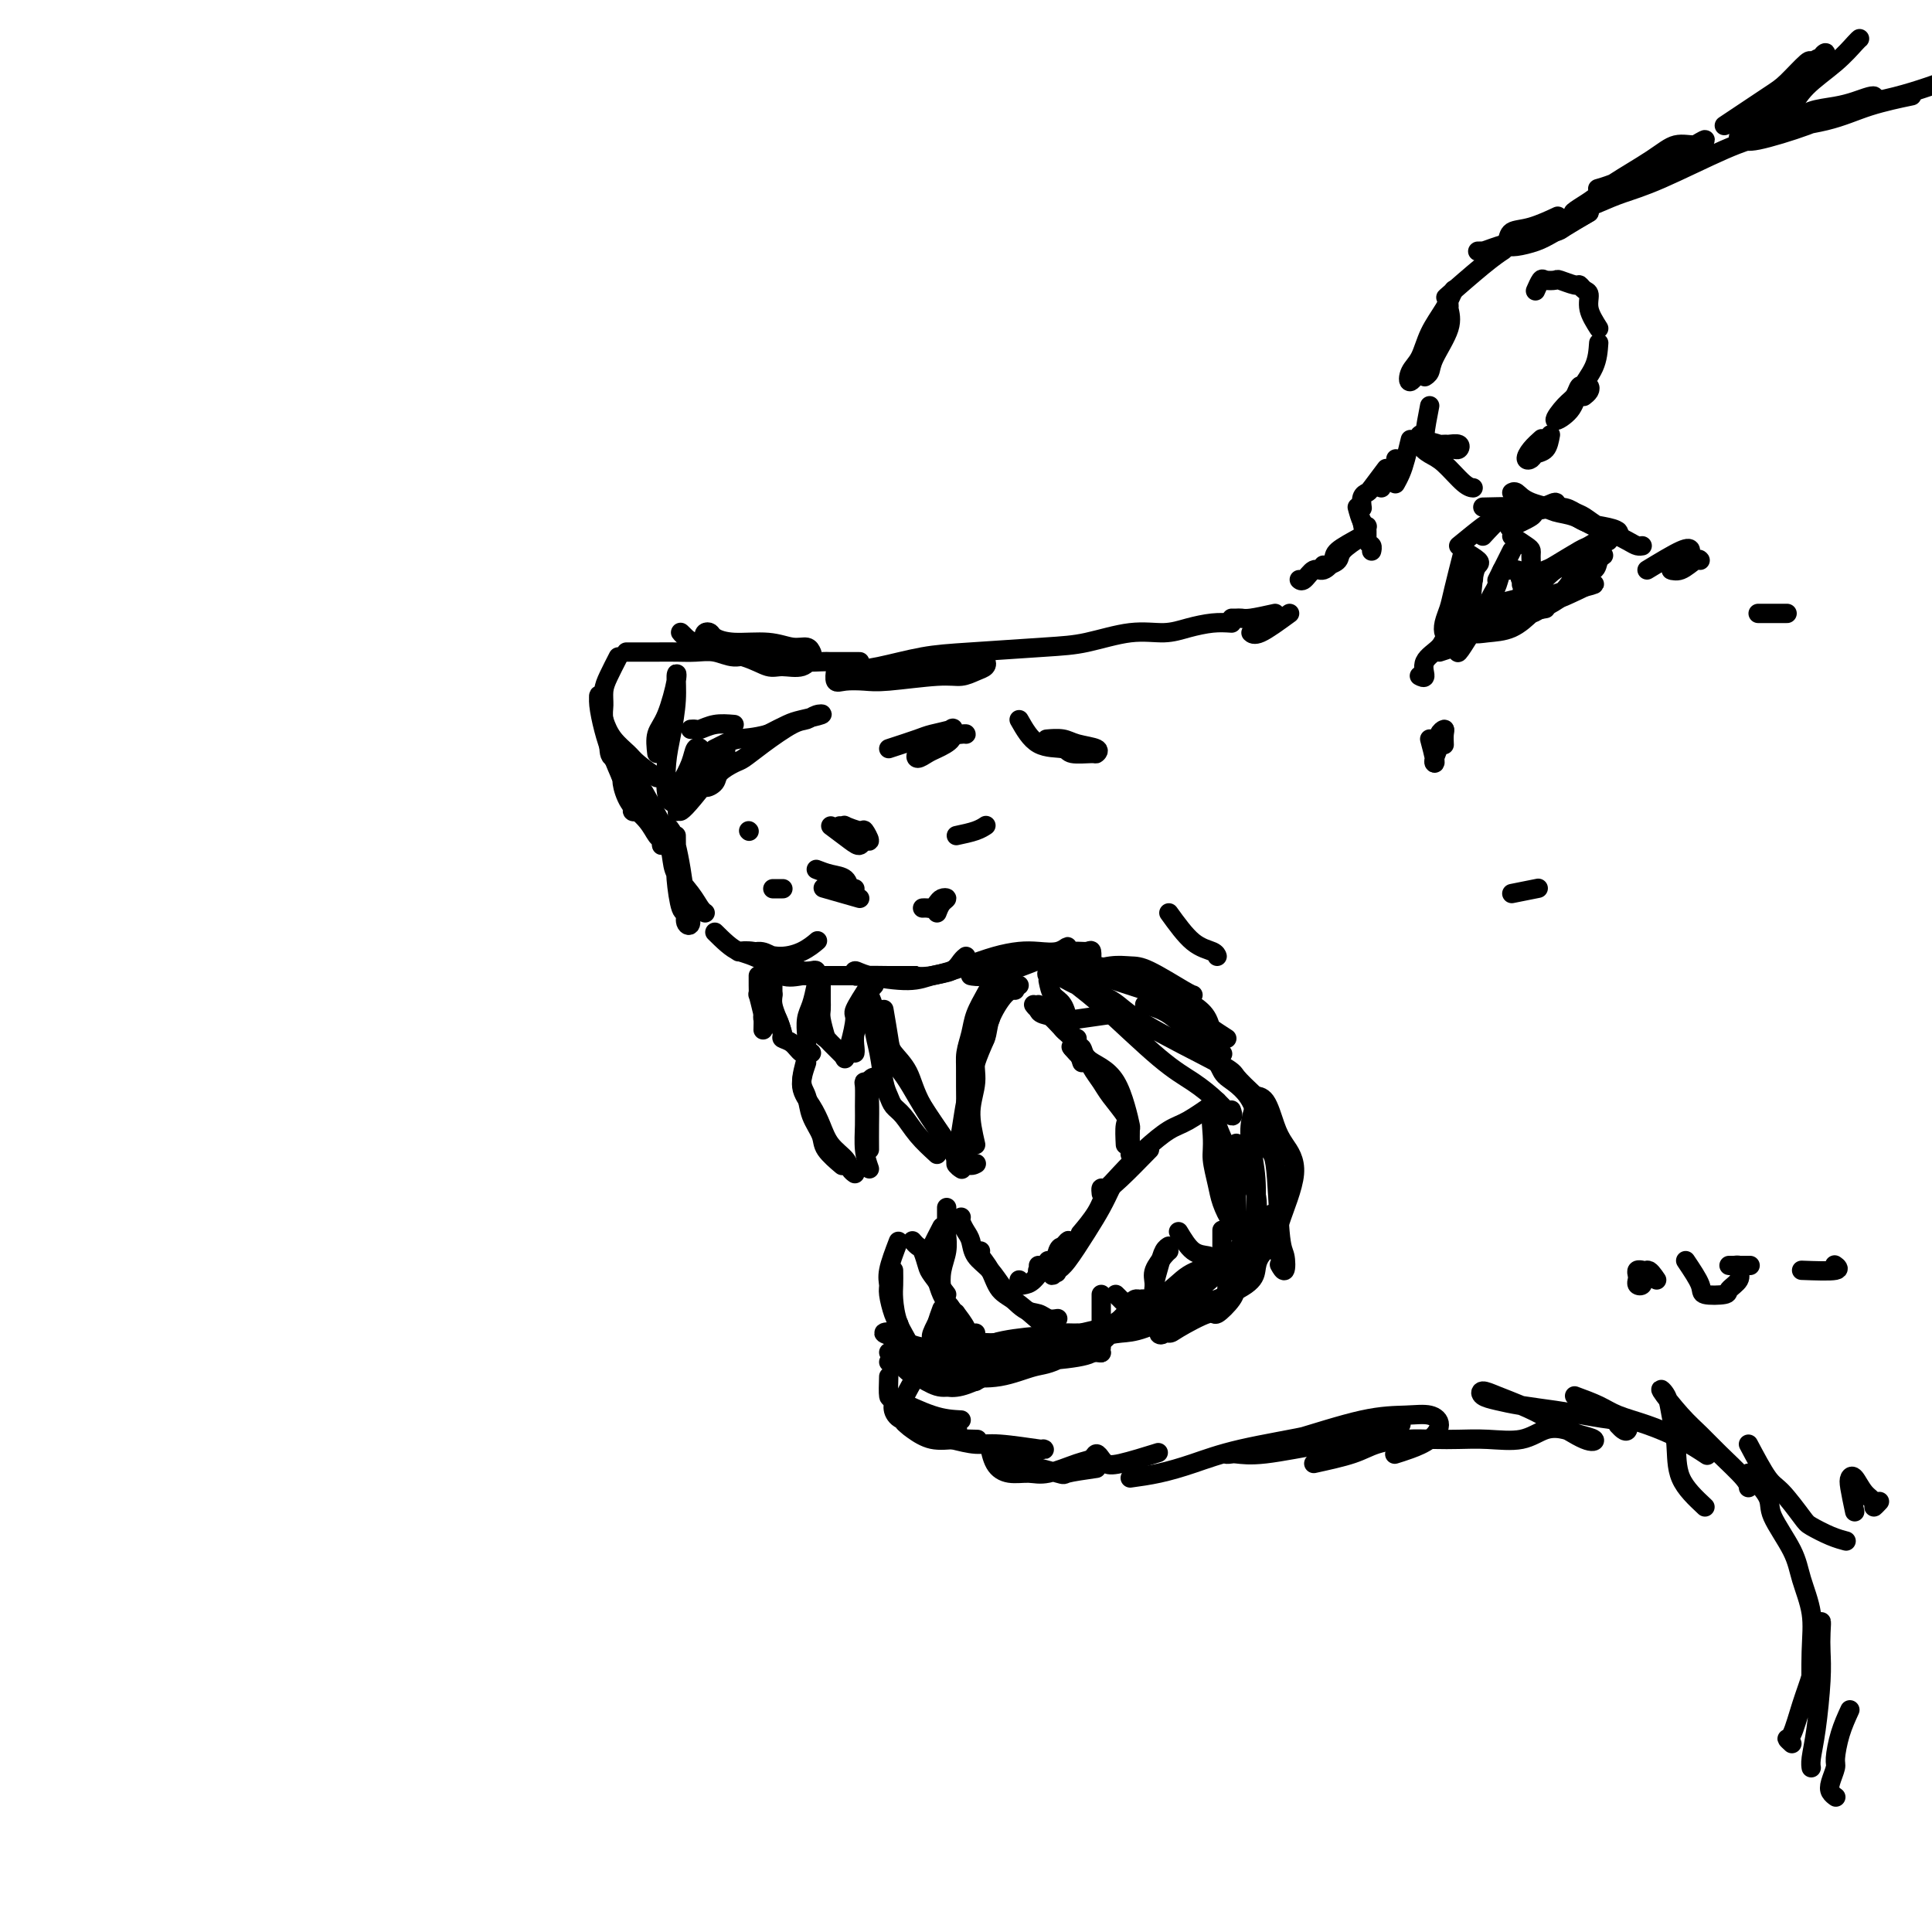 <svg viewBox='0 0 400 400' version='1.1' xmlns='http://www.w3.org/2000/svg' xmlns:xlink='http://www.w3.org/1999/xlink'><g fill='none' stroke='rgb(0,0,0)' stroke-width='4' stroke-linecap='round' stroke-linejoin='round'><path d='M368,25c2.762,-0.667 5.524,-1.333 9,-2c3.476,-0.667 7.667,-1.333 11,-2c3.333,-0.667 5.810,-1.333 8,-2c2.190,-0.667 4.095,-1.333 6,-2'/><path d='M395,20c0.716,-0.149 1.432,-0.298 0,0c-1.432,0.298 -5.012,1.044 -8,2c-2.988,0.956 -5.383,2.121 -9,3c-3.617,0.879 -8.454,1.472 -11,2c-2.546,0.528 -2.800,0.990 -3,1c-0.200,0.010 -0.346,-0.431 1,-1c1.346,-0.569 4.185,-1.266 6,-2c1.815,-0.734 2.607,-1.504 4,-2c1.393,-0.496 3.389,-0.719 5,-1c1.611,-0.281 2.838,-0.620 4,-1c1.162,-0.380 2.260,-0.801 3,-1c0.740,-0.199 1.124,-0.175 1,0c-0.124,0.175 -0.754,0.502 -2,1c-1.246,0.498 -3.108,1.168 -5,2c-1.892,0.832 -3.813,1.827 -7,3c-3.187,1.173 -7.638,2.524 -10,3c-2.362,0.476 -2.633,0.076 -3,0c-0.367,-0.076 -0.830,0.172 -1,0c-0.170,-0.172 -0.049,-0.763 0,-1c0.049,-0.237 0.024,-0.118 0,0'/><path d='M372,25c-2.390,1.089 -4.780,2.178 -7,3c-2.220,0.822 -4.271,1.377 -8,3c-3.729,1.623 -9.138,4.313 -13,6c-3.862,1.687 -6.178,2.369 -8,3c-1.822,0.631 -3.149,1.209 -5,2c-1.851,0.791 -4.225,1.793 -5,2c-0.775,0.207 0.049,-0.383 1,-1c0.951,-0.617 2.029,-1.260 3,-2c0.971,-0.740 1.833,-1.575 4,-3c2.167,-1.425 5.637,-3.439 8,-5c2.363,-1.561 3.620,-2.667 5,-3c1.380,-0.333 2.885,0.109 4,0c1.115,-0.109 1.842,-0.769 2,-1c0.158,-0.231 -0.252,-0.034 -2,1c-1.748,1.034 -4.832,2.904 -7,4c-2.168,1.096 -3.418,1.418 -5,2c-1.582,0.582 -3.496,1.424 -5,2c-1.504,0.576 -2.597,0.886 -3,1c-0.403,0.114 -0.115,0.033 0,0c0.115,-0.033 0.058,-0.016 0,0'/><path d='M329,44c-2.613,1.495 -5.227,2.989 -7,4c-1.773,1.011 -2.706,1.537 -4,2c-1.294,0.463 -2.948,0.863 -4,1c-1.052,0.137 -1.501,0.010 -2,0c-0.499,-0.010 -1.047,0.095 -1,0c0.047,-0.095 0.689,-0.390 1,-1c0.311,-0.610 0.289,-1.535 1,-2c0.711,-0.465 2.153,-0.471 4,-1c1.847,-0.529 4.099,-1.580 5,-2c0.901,-0.420 0.450,-0.210 0,0'/><path d='M329,44c-1.987,1.171 -3.974,2.342 -5,3c-1.026,0.658 -1.090,0.803 -2,1c-0.910,0.197 -2.667,0.445 -5,1c-2.333,0.555 -5.241,1.417 -7,2c-1.759,0.583 -2.368,0.888 -3,1c-0.632,0.112 -1.285,0.030 -1,0c0.285,-0.030 1.510,-0.009 2,0c0.490,0.009 0.245,0.004 0,0'/><path d='M311,52c0.241,-0.158 0.482,-0.316 0,0c-0.482,0.316 -1.686,1.105 -4,3c-2.314,1.895 -5.738,4.895 -7,6c-1.262,1.105 -0.360,0.316 0,0c0.360,-0.316 0.180,-0.158 0,0'/><path d='M301,60c-0.551,1.257 -1.102,2.515 -2,4c-0.898,1.485 -2.142,3.198 -3,5c-0.858,1.802 -1.330,3.692 -2,5c-0.670,1.308 -1.539,2.033 -2,3c-0.461,0.967 -0.516,2.174 0,2c0.516,-0.174 1.602,-1.730 2,-3c0.398,-1.270 0.110,-2.254 1,-4c0.890,-1.746 2.960,-4.256 4,-6c1.040,-1.744 1.050,-2.724 1,-3c-0.050,-0.276 -0.161,0.150 0,1c0.161,0.850 0.593,2.123 0,4c-0.593,1.877 -2.210,4.359 -3,6c-0.790,1.641 -0.751,2.442 -1,3c-0.249,0.558 -0.785,0.874 -1,1c-0.215,0.126 -0.107,0.063 0,0'/><path d='M296,84c-0.449,2.309 -0.898,4.618 -1,6c-0.102,1.382 0.141,1.838 1,2c0.859,0.162 2.332,0.029 3,0c0.668,-0.029 0.530,0.046 1,0c0.470,-0.046 1.547,-0.212 2,0c0.453,0.212 0.283,0.800 0,1c-0.283,0.200 -0.678,0.010 -1,0c-0.322,-0.010 -0.571,0.161 -1,0c-0.429,-0.161 -1.038,-0.653 -2,-1c-0.962,-0.347 -2.278,-0.548 -3,-1c-0.722,-0.452 -0.849,-1.154 -1,-1c-0.151,0.154 -0.324,1.166 0,2c0.324,0.834 1.145,1.492 2,2c0.855,0.508 1.745,0.868 3,2c1.255,1.132 2.876,3.035 4,4c1.124,0.965 1.750,0.990 2,1c0.250,0.010 0.125,0.005 0,0'/><path d='M331,71c-0.116,1.646 -0.232,3.293 -1,5c-0.768,1.707 -2.189,3.475 -3,5c-0.811,1.525 -1.013,2.807 -2,4c-0.987,1.193 -2.759,2.295 -3,2c-0.241,-0.295 1.049,-1.989 2,-3c0.951,-1.011 1.562,-1.340 2,-2c0.438,-0.660 0.702,-1.651 1,-2c0.298,-0.349 0.630,-0.055 1,0c0.370,0.055 0.780,-0.130 1,0c0.220,0.130 0.252,0.573 0,1c-0.252,0.427 -0.786,0.836 -1,1c-0.214,0.164 -0.107,0.082 0,0'/><path d='M292,91c-0.339,1.411 -0.679,2.821 -1,4c-0.321,1.179 -0.625,2.125 -1,3c-0.375,0.875 -0.821,1.679 -1,2c-0.179,0.321 -0.089,0.161 0,0'/><path d='M289,95c0.589,0.249 1.177,0.498 1,1c-0.177,0.502 -1.120,1.258 -2,2c-0.880,0.742 -1.699,1.469 -2,2c-0.301,0.531 -0.086,0.866 0,1c0.086,0.134 0.043,0.067 0,0'/><path d='M287,97c-1.185,1.591 -2.370,3.183 -3,4c-0.630,0.817 -0.705,0.860 -1,1c-0.295,0.140 -0.811,0.378 -1,1c-0.189,0.622 -0.051,1.629 0,2c0.051,0.371 0.015,0.106 0,0c-0.015,-0.106 -0.007,-0.053 0,0'/><path d='M281,105c0.309,1.149 0.619,2.297 1,3c0.381,0.703 0.834,0.959 1,1c0.166,0.041 0.044,-0.133 0,0c-0.044,0.133 -0.012,0.574 0,1c0.012,0.426 0.003,0.836 0,1c-0.003,0.164 -0.002,0.082 0,0'/><path d='M282,108c0.309,1.608 0.619,3.215 1,4c0.381,0.785 0.834,0.746 1,1c0.166,0.254 0.045,0.799 0,1c-0.045,0.201 -0.013,0.057 0,0c0.013,-0.057 0.006,-0.029 0,0'/><path d='M282,111c-1.630,1.072 -3.260,2.144 -4,3c-0.740,0.856 -0.590,1.498 -1,2c-0.410,0.502 -1.380,0.866 -2,1c-0.620,0.134 -0.892,0.038 -1,0c-0.108,-0.038 -0.054,-0.019 0,0'/><path d='M282,111c-2.048,1.106 -4.096,2.213 -5,3c-0.904,0.787 -0.663,1.255 -1,2c-0.337,0.745 -1.253,1.769 -2,2c-0.747,0.231 -1.324,-0.330 -2,0c-0.676,0.330 -1.451,1.550 -2,2c-0.549,0.450 -0.871,0.128 -1,0c-0.129,-0.128 -0.064,-0.064 0,0'/><path d='M267,127c-2.311,1.689 -4.622,3.378 -6,4c-1.378,0.622 -1.822,0.178 -2,0c-0.178,-0.178 -0.089,-0.089 0,0'/><path d='M264,127c-1.909,0.423 -3.818,0.845 -5,1c-1.182,0.155 -1.636,0.041 -2,0c-0.364,-0.041 -0.636,-0.011 -1,0c-0.364,0.011 -0.818,0.003 -1,0c-0.182,-0.003 -0.091,-0.002 0,0'/><path d='M255,129c-1.236,-0.079 -2.471,-0.158 -4,0c-1.529,0.158 -3.351,0.553 -5,1c-1.649,0.447 -3.124,0.946 -5,1c-1.876,0.054 -4.154,-0.337 -7,0c-2.846,0.337 -6.262,1.404 -9,2c-2.738,0.596 -4.798,0.723 -9,1c-4.202,0.277 -10.546,0.705 -15,1c-4.454,0.295 -7.018,0.458 -10,1c-2.982,0.542 -6.381,1.462 -9,2c-2.619,0.538 -4.456,0.694 -6,1c-1.544,0.306 -2.793,0.762 -3,1c-0.207,0.238 0.629,0.257 1,0c0.371,-0.257 0.278,-0.791 1,-1c0.722,-0.209 2.259,-0.094 4,0c1.741,0.094 3.685,0.168 6,0c2.315,-0.168 5.000,-0.578 7,-1c2.000,-0.422 3.315,-0.857 5,-1c1.685,-0.143 3.739,0.004 5,0c1.261,-0.004 1.729,-0.160 2,0c0.271,0.160 0.344,0.635 0,1c-0.344,0.365 -1.105,0.620 -2,1c-0.895,0.380 -1.923,0.886 -3,1c-1.077,0.114 -2.201,-0.164 -5,0c-2.799,0.164 -7.272,0.768 -10,1c-2.728,0.232 -3.712,0.090 -5,0c-1.288,-0.090 -2.881,-0.127 -4,0c-1.119,0.127 -1.763,0.419 -2,0c-0.237,-0.419 -0.068,-1.548 0,-2c0.068,-0.452 0.034,-0.226 0,0'/><path d='M178,137c-2.472,0.007 -4.943,0.014 -6,0c-1.057,-0.014 -0.699,-0.049 -2,0c-1.301,0.049 -4.261,0.182 -6,0c-1.739,-0.182 -2.257,-0.679 -5,-1c-2.743,-0.321 -7.712,-0.465 -10,-1c-2.288,-0.535 -1.894,-1.461 -2,-2c-0.106,-0.539 -0.713,-0.690 -1,-1c-0.287,-0.310 -0.255,-0.778 0,-1c0.255,-0.222 0.732,-0.199 1,0c0.268,0.199 0.327,0.574 1,1c0.673,0.426 1.959,0.902 4,1c2.041,0.098 4.835,-0.182 7,0c2.165,0.182 3.700,0.827 5,1c1.300,0.173 2.363,-0.126 3,0c0.637,0.126 0.846,0.676 1,1c0.154,0.324 0.254,0.421 0,1c-0.254,0.579 -0.861,1.642 -2,2c-1.139,0.358 -2.809,0.013 -4,0c-1.191,-0.013 -1.905,0.306 -3,0c-1.095,-0.306 -2.573,-1.237 -5,-2c-2.427,-0.763 -5.802,-1.356 -8,-2c-2.198,-0.644 -3.218,-1.337 -4,-2c-0.782,-0.663 -1.326,-1.294 -1,-1c0.326,0.294 1.522,1.513 2,2c0.478,0.487 0.239,0.244 0,0'/><path d='M156,135c-1.334,0.536 -2.668,1.072 -4,1c-1.332,-0.072 -2.663,-0.751 -4,-1c-1.337,-0.249 -2.681,-0.067 -4,0c-1.319,0.067 -2.613,0.018 -4,0c-1.387,-0.018 -2.867,-0.005 -4,0c-1.133,0.005 -1.921,0.001 -3,0c-1.079,-0.001 -2.451,-0.000 -3,0c-0.549,0.000 -0.274,0.000 0,0'/><path d='M128,136c-0.730,1.427 -1.460,2.854 -2,4c-0.540,1.146 -0.891,2.013 -1,3c-0.109,0.987 0.024,2.096 0,3c-0.024,0.904 -0.206,1.605 0,3c0.206,1.395 0.801,3.484 1,5c0.199,1.516 0.002,2.458 1,3c0.998,0.542 3.192,0.684 4,1c0.808,0.316 0.231,0.804 0,1c-0.231,0.196 -0.115,0.098 0,0'/><path d='M136,161c-1.541,-1.108 -3.082,-2.216 -4,-3c-0.918,-0.784 -1.212,-1.244 -2,-2c-0.788,-0.756 -2.068,-1.806 -3,-3c-0.932,-1.194 -1.515,-2.530 -2,-4c-0.485,-1.470 -0.871,-3.075 -1,-4c-0.129,-0.925 0.000,-1.170 0,-1c-0.000,0.170 -0.129,0.756 0,2c0.129,1.244 0.517,3.146 1,5c0.483,1.854 1.061,3.660 2,6c0.939,2.340 2.238,5.216 3,7c0.762,1.784 0.988,2.478 1,3c0.012,0.522 -0.189,0.871 0,1c0.189,0.129 0.768,0.037 1,0c0.232,-0.037 0.116,-0.018 0,0'/><path d='M128,159c0.809,2.378 1.618,4.755 2,6c0.382,1.245 0.337,1.357 1,2c0.663,0.643 2.034,1.817 3,3c0.966,1.183 1.528,2.375 2,3c0.472,0.625 0.853,0.683 1,1c0.147,0.317 0.058,0.894 0,1c-0.058,0.106 -0.085,-0.258 0,-1c0.085,-0.742 0.282,-1.860 0,-3c-0.282,-1.140 -1.044,-2.302 -2,-4c-0.956,-1.698 -2.108,-3.933 -3,-5c-0.892,-1.067 -1.525,-0.965 -2,-1c-0.475,-0.035 -0.793,-0.205 -1,0c-0.207,0.205 -0.304,0.787 0,2c0.304,1.213 1.009,3.057 2,4c0.991,0.943 2.267,0.985 3,1c0.733,0.015 0.924,0.004 1,0c0.076,-0.004 0.038,-0.002 0,0'/><path d='M136,156c-0.165,-1.434 -0.331,-2.869 0,-4c0.331,-1.131 1.158,-1.959 2,-4c0.842,-2.041 1.700,-5.294 2,-7c0.300,-1.706 0.041,-1.866 0,-1c-0.041,0.866 0.135,2.757 0,5c-0.135,2.243 -0.582,4.838 -1,7c-0.418,2.162 -0.805,3.890 -1,6c-0.195,2.110 -0.196,4.603 0,6c0.196,1.397 0.588,1.700 1,2c0.412,0.300 0.842,0.598 1,0c0.158,-0.598 0.042,-2.093 0,-3c-0.042,-0.907 -0.011,-1.225 0,-1c0.011,0.225 0.002,0.992 0,2c-0.002,1.008 0.001,2.255 0,3c-0.001,0.745 -0.008,0.986 0,1c0.008,0.014 0.029,-0.200 0,-1c-0.029,-0.800 -0.109,-2.187 0,-3c0.109,-0.813 0.407,-1.053 1,-2c0.593,-0.947 1.480,-2.602 2,-4c0.520,-1.398 0.671,-2.538 1,-3c0.329,-0.462 0.835,-0.247 1,0c0.165,0.247 -0.012,0.527 0,1c0.012,0.473 0.213,1.141 0,2c-0.213,0.859 -0.841,1.911 -1,3c-0.159,1.089 0.149,2.216 0,3c-0.149,0.784 -0.757,1.224 -1,1c-0.243,-0.224 -0.122,-1.112 0,-2'/><path d='M143,163c-0.081,0.652 0.216,-1.718 1,-3c0.784,-1.282 2.056,-1.476 3,-2c0.944,-0.524 1.562,-1.376 2,-2c0.438,-0.624 0.697,-1.019 1,-1c0.303,0.019 0.651,0.451 -1,3c-1.651,2.549 -5.303,7.214 -7,9c-1.697,1.786 -1.441,0.695 -1,0c0.441,-0.695 1.068,-0.992 2,-2c0.932,-1.008 2.171,-2.728 3,-4c0.829,-1.272 1.248,-2.097 2,-3c0.752,-0.903 1.835,-1.884 2,-2c0.165,-0.116 -0.590,0.632 -1,2c-0.410,1.368 -0.477,3.356 -1,4c-0.523,0.644 -1.503,-0.055 -2,0c-0.497,0.055 -0.510,0.864 0,1c0.510,0.136 1.544,-0.402 2,-1c0.456,-0.598 0.335,-1.257 1,-2c0.665,-0.743 2.118,-1.571 3,-2c0.882,-0.429 1.195,-0.458 2,-1c0.805,-0.542 2.104,-1.596 4,-3c1.896,-1.404 4.390,-3.158 6,-4c1.610,-0.842 2.336,-0.773 3,-1c0.664,-0.227 1.266,-0.749 2,-1c0.734,-0.251 1.599,-0.232 1,0c-0.599,0.232 -2.661,0.678 -4,1c-1.339,0.322 -1.954,0.521 -3,1c-1.046,0.479 -2.523,1.240 -4,2'/><path d='M159,152c-2.911,0.801 -4.687,0.802 -6,1c-1.313,0.198 -2.161,0.592 -3,1c-0.839,0.408 -1.668,0.831 -2,1c-0.332,0.169 -0.166,0.085 0,0'/><path d='M152,150c-1.373,-0.113 -2.746,-0.226 -4,0c-1.254,0.226 -2.388,0.793 -3,1c-0.612,0.207 -0.703,0.056 -1,0c-0.297,-0.056 -0.799,-0.016 -1,0c-0.201,0.016 -0.100,0.008 0,0'/><path d='M140,173c0.022,1.838 0.043,3.676 0,5c-0.043,1.324 -0.151,2.134 0,4c0.151,1.866 0.559,4.787 1,6c0.441,1.213 0.914,0.717 1,1c0.086,0.283 -0.215,1.346 0,2c0.215,0.654 0.944,0.901 1,0c0.056,-0.901 -0.563,-2.949 -1,-5c-0.437,-2.051 -0.692,-4.105 -1,-6c-0.308,-1.895 -0.667,-3.630 -1,-5c-0.333,-1.370 -0.638,-2.373 -1,-3c-0.362,-0.627 -0.781,-0.877 -1,-1c-0.219,-0.123 -0.238,-0.117 0,1c0.238,1.117 0.733,3.347 1,5c0.267,1.653 0.306,2.730 1,4c0.694,1.270 2.042,2.732 3,4c0.958,1.268 1.527,2.341 2,3c0.473,0.659 0.849,0.902 1,1c0.151,0.098 0.075,0.049 0,0'/><path d='M148,193c1.722,1.707 3.444,3.414 5,4c1.556,0.586 2.945,0.052 4,0c1.055,-0.052 1.775,0.377 3,1c1.225,0.623 2.956,1.439 4,2c1.044,0.561 1.401,0.869 2,1c0.599,0.131 1.438,0.087 2,0c0.562,-0.087 0.846,-0.217 1,0c0.154,0.217 0.179,0.781 0,1c-0.179,0.219 -0.561,0.093 -1,0c-0.439,-0.093 -0.937,-0.155 -2,0c-1.063,0.155 -2.693,0.525 -4,0c-1.307,-0.525 -2.290,-1.946 -4,-3c-1.710,-1.054 -4.146,-1.742 -5,-2c-0.854,-0.258 -0.126,-0.085 0,0c0.126,0.085 -0.351,0.082 0,0c0.351,-0.082 1.531,-0.243 3,0c1.469,0.243 3.229,0.890 5,1c1.771,0.110 3.554,-0.317 5,-1c1.446,-0.683 2.556,-1.624 3,-2c0.444,-0.376 0.222,-0.188 0,0'/><path d='M184,155c2.319,-0.759 4.638,-1.518 6,-2c1.362,-0.482 1.767,-0.686 3,-1c1.233,-0.314 3.295,-0.737 4,-1c0.705,-0.263 0.052,-0.367 0,0c-0.052,0.367 0.496,1.205 0,2c-0.496,0.795 -2.035,1.545 -3,2c-0.965,0.455 -1.356,0.613 -2,1c-0.644,0.387 -1.542,1.004 -2,1c-0.458,-0.004 -0.477,-0.628 0,-1c0.477,-0.372 1.448,-0.492 2,-1c0.552,-0.508 0.684,-1.404 2,-2c1.316,-0.596 3.816,-0.891 5,-1c1.184,-0.109 1.053,-0.031 1,0c-0.053,0.031 -0.026,0.016 0,0'/><path d='M211,149c1.154,2.031 2.308,4.062 4,5c1.692,0.938 3.921,0.784 5,1c1.079,0.216 1.008,0.801 2,1c0.992,0.199 3.046,0.011 4,0c0.954,-0.011 0.809,0.155 1,0c0.191,-0.155 0.720,-0.630 0,-1c-0.720,-0.370 -2.688,-0.635 -4,-1c-1.312,-0.365 -1.969,-0.829 -3,-1c-1.031,-0.171 -2.438,-0.049 -3,0c-0.562,0.049 -0.281,0.024 0,0'/><path d='M167,202c1.837,0.000 3.674,0.000 6,0c2.326,-0.000 5.140,-0.000 7,0c1.860,0.000 2.765,0.000 4,0c1.235,-0.000 2.801,-0.000 4,0c1.199,0.000 2.031,0.001 2,0c-0.031,-0.001 -0.923,-0.005 -2,0c-1.077,0.005 -2.337,0.018 -4,0c-1.663,-0.018 -3.730,-0.067 -5,0c-1.270,0.067 -1.744,0.249 -2,0c-0.256,-0.249 -0.294,-0.930 0,-1c0.294,-0.070 0.919,0.472 3,1c2.081,0.528 5.619,1.041 8,1c2.381,-0.041 3.605,-0.638 5,-1c1.395,-0.362 2.962,-0.489 4,-1c1.038,-0.511 1.549,-1.407 2,-2c0.451,-0.593 0.843,-0.884 1,-1c0.157,-0.116 0.078,-0.058 0,0'/><path d='M188,202c1.469,0.174 2.937,0.347 5,0c2.063,-0.347 4.719,-1.216 7,-2c2.281,-0.784 4.185,-1.483 6,-2c1.815,-0.517 3.542,-0.853 5,-1c1.458,-0.147 2.649,-0.105 4,0c1.351,0.105 2.863,0.273 4,0c1.137,-0.273 1.900,-0.987 2,-1c0.100,-0.013 -0.462,0.676 -1,1c-0.538,0.324 -1.050,0.285 -3,1c-1.950,0.715 -5.337,2.186 -8,3c-2.663,0.814 -4.600,0.972 -6,1c-1.400,0.028 -2.261,-0.073 -2,0c0.261,0.073 1.646,0.321 3,0c1.354,-0.321 2.678,-1.212 5,-2c2.322,-0.788 5.641,-1.472 8,-2c2.359,-0.528 3.756,-0.901 5,-1c1.244,-0.099 2.333,0.077 3,0c0.667,-0.077 0.910,-0.405 1,0c0.090,0.405 0.026,1.544 0,2c-0.026,0.456 -0.013,0.228 0,0'/><path d='M221,201c1.227,0.113 2.455,0.226 4,0c1.545,-0.226 3.409,-0.793 5,-1c1.591,-0.207 2.910,-0.056 4,0c1.090,0.056 1.952,0.015 4,1c2.048,0.985 5.282,2.996 7,4c1.718,1.004 1.919,1.001 2,1c0.081,-0.001 0.040,-0.001 0,0'/><path d='M254,215c-1.295,-0.834 -2.590,-1.668 -3,-2c-0.410,-0.332 0.066,-0.163 -1,-1c-1.066,-0.837 -3.675,-2.679 -6,-4c-2.325,-1.321 -4.367,-2.120 -7,-3c-2.633,-0.880 -5.857,-1.841 -9,-3c-3.143,-1.159 -6.204,-2.516 -8,-3c-1.796,-0.484 -2.327,-0.097 -2,0c0.327,0.097 1.511,-0.098 3,0c1.489,0.098 3.281,0.489 6,1c2.719,0.511 6.364,1.141 9,2c2.636,0.859 4.261,1.947 6,3c1.739,1.053 3.590,2.072 5,3c1.410,0.928 2.378,1.764 3,3c0.622,1.236 0.898,2.871 1,4c0.102,1.129 0.029,1.751 0,2c-0.029,0.249 -0.015,0.124 0,0'/><path d='M237,208c1.652,0.437 3.305,0.874 5,2c1.695,1.126 3.434,2.941 5,4c1.566,1.059 2.960,1.362 4,2c1.040,0.638 1.726,1.611 2,2c0.274,0.389 0.137,0.195 0,0'/><path d='M260,227c-1.649,-1.558 -3.298,-3.117 -4,-4c-0.702,-0.883 -0.456,-1.092 -4,-3c-3.544,-1.908 -10.876,-5.516 -15,-8c-4.124,-2.484 -5.040,-3.846 -7,-5c-1.960,-1.154 -4.966,-2.101 -7,-3c-2.034,-0.899 -3.098,-1.749 -4,-2c-0.902,-0.251 -1.644,0.096 -2,0c-0.356,-0.096 -0.326,-0.637 0,-1c0.326,-0.363 0.950,-0.548 2,0c1.050,0.548 2.528,1.829 4,3c1.472,1.171 2.938,2.231 6,5c3.062,2.769 7.721,7.246 11,10c3.279,2.754 5.180,3.785 7,5c1.820,1.215 3.560,2.614 5,4c1.440,1.386 2.580,2.758 3,3c0.420,0.242 0.120,-0.645 0,-1c-0.120,-0.355 -0.060,-0.177 0,0'/><path d='M247,214c2.018,2.276 4.036,4.552 5,6c0.964,1.448 0.874,2.069 2,3c1.126,0.931 3.468,2.173 5,5c1.532,2.827 2.254,7.239 3,9c0.746,1.761 1.517,0.871 2,4c0.483,3.129 0.679,10.278 1,14c0.321,3.722 0.766,4.018 1,5c0.234,0.982 0.255,2.649 0,3c-0.255,0.351 -0.787,-0.614 -1,-1c-0.213,-0.386 -0.106,-0.193 0,0'/><path d='M264,259c0.035,-1.563 0.071,-3.126 1,-6c0.929,-2.874 2.753,-7.057 3,-10c0.247,-2.943 -1.082,-4.644 -2,-6c-0.918,-1.356 -1.427,-2.366 -2,-4c-0.573,-1.634 -1.212,-3.892 -2,-5c-0.788,-1.108 -1.724,-1.065 -2,-1c-0.276,0.065 0.108,0.153 0,1c-0.108,0.847 -0.708,2.451 -1,4c-0.292,1.549 -0.275,3.041 0,5c0.275,1.959 0.809,4.384 1,7c0.191,2.616 0.041,5.422 0,7c-0.041,1.578 0.027,1.926 0,2c-0.027,0.074 -0.151,-0.126 0,-1c0.151,-0.874 0.576,-2.420 0,-5c-0.576,-2.580 -2.154,-6.193 -3,-8c-0.846,-1.807 -0.959,-1.807 -1,-2c-0.041,-0.193 -0.011,-0.580 0,0c0.011,0.580 0.004,2.125 0,4c-0.004,1.875 -0.005,4.080 0,6c0.005,1.920 0.016,3.555 0,5c-0.016,1.445 -0.059,2.702 0,3c0.059,0.298 0.219,-0.362 0,-2c-0.219,-1.638 -0.819,-4.255 -1,-6c-0.181,-1.745 0.056,-2.620 0,-4c-0.056,-1.380 -0.407,-3.267 -1,-5c-0.593,-1.733 -1.429,-3.313 -2,-5c-0.571,-1.687 -0.877,-3.482 -1,-4c-0.123,-0.518 -0.061,0.241 0,1'/><path d='M251,230c-0.760,-2.971 -0.160,2.103 0,5c0.160,2.897 -0.122,3.617 0,5c0.122,1.383 0.646,3.429 1,5c0.354,1.571 0.536,2.669 1,4c0.464,1.331 1.209,2.897 2,4c0.791,1.103 1.627,1.744 2,3c0.373,1.256 0.284,3.129 0,5c-0.284,1.871 -0.763,3.741 -1,5c-0.237,1.259 -0.233,1.907 -1,3c-0.767,1.093 -2.305,2.632 -3,3c-0.695,0.368 -0.548,-0.434 -2,0c-1.452,0.434 -4.503,2.104 -6,3c-1.497,0.896 -1.441,1.020 -2,1c-0.559,-0.020 -1.734,-0.182 -2,0c-0.266,0.182 0.378,0.709 1,0c0.622,-0.709 1.221,-2.652 2,-4c0.779,-1.348 1.739,-2.100 4,-4c2.261,-1.900 5.824,-4.949 8,-7c2.176,-2.051 2.965,-3.105 4,-4c1.035,-0.895 2.315,-1.632 3,-2c0.685,-0.368 0.776,-0.366 1,0c0.224,0.366 0.581,1.097 0,2c-0.581,0.903 -2.102,1.980 -3,3c-0.898,1.020 -1.175,1.985 -2,3c-0.825,1.015 -2.198,2.079 -3,3c-0.802,0.921 -1.033,1.697 -1,1c0.033,-0.697 0.328,-2.867 1,-5c0.672,-2.133 1.719,-4.228 3,-6c1.281,-1.772 2.794,-3.221 4,-4c1.206,-0.779 2.103,-0.890 3,-1'/><path d='M265,251c1.099,-0.735 0.345,-0.073 0,1c-0.345,1.073 -0.282,2.558 -1,4c-0.718,1.442 -2.218,2.842 -3,4c-0.782,1.158 -0.846,2.075 -1,3c-0.154,0.925 -0.396,1.857 -2,3c-1.604,1.143 -4.569,2.496 -6,3c-1.431,0.504 -1.328,0.158 -2,0c-0.672,-0.158 -2.118,-0.130 -3,0c-0.882,0.130 -1.199,0.362 -2,1c-0.801,0.638 -2.085,1.684 -3,2c-0.915,0.316 -1.460,-0.097 -2,0c-0.540,0.097 -1.074,0.704 -2,1c-0.926,0.296 -2.243,0.282 -3,0c-0.757,-0.282 -0.952,-0.831 -1,-1c-0.048,-0.169 0.052,0.043 0,0c-0.052,-0.043 -0.255,-0.342 1,-1c1.255,-0.658 3.970,-1.675 6,-3c2.030,-1.325 3.376,-2.959 5,-4c1.624,-1.041 3.525,-1.488 5,-2c1.475,-0.512 2.523,-1.090 3,-1c0.477,0.090 0.384,0.849 -1,2c-1.384,1.151 -4.058,2.696 -6,4c-1.942,1.304 -3.152,2.368 -5,3c-1.848,0.632 -4.334,0.831 -7,2c-2.666,1.169 -5.513,3.308 -7,4c-1.487,0.692 -1.615,-0.062 -2,0c-0.385,0.062 -1.027,0.940 -1,1c0.027,0.060 0.722,-0.697 1,-1c0.278,-0.303 0.139,-0.151 0,0'/><path d='M249,267c-0.910,1.264 -1.819,2.528 -4,4c-2.181,1.472 -5.632,3.151 -8,4c-2.368,0.849 -3.652,0.866 -5,1c-1.348,0.134 -2.759,0.384 -5,1c-2.241,0.616 -5.311,1.599 -7,2c-1.689,0.401 -1.998,0.219 -2,0c-0.002,-0.219 0.304,-0.475 2,-1c1.696,-0.525 4.783,-1.321 7,-2c2.217,-0.679 3.565,-1.243 5,-2c1.435,-0.757 2.958,-1.707 4,-2c1.042,-0.293 1.602,0.069 2,0c0.398,-0.069 0.632,-0.571 0,0c-0.632,0.571 -2.131,2.213 -4,3c-1.869,0.787 -4.109,0.719 -6,1c-1.891,0.281 -3.432,0.912 -5,1c-1.568,0.088 -3.162,-0.367 -5,0c-1.838,0.367 -3.921,1.557 -5,2c-1.079,0.443 -1.156,0.141 -1,0c0.156,-0.141 0.545,-0.120 1,0c0.455,0.120 0.975,0.340 2,0c1.025,-0.340 2.553,-1.242 5,-2c2.447,-0.758 5.812,-1.374 8,-2c2.188,-0.626 3.200,-1.262 4,-2c0.800,-0.738 1.390,-1.579 1,-1c-0.390,0.579 -1.759,2.579 -3,4c-1.241,1.421 -2.355,2.263 -4,3c-1.645,0.737 -3.823,1.368 -6,2'/><path d='M220,281c-2.893,1.573 -4.126,1.504 -6,2c-1.874,0.496 -4.388,1.555 -7,2c-2.612,0.445 -5.321,0.274 -6,0c-0.679,-0.274 0.671,-0.652 1,-2c0.329,-1.348 -0.363,-3.665 4,-5c4.363,-1.335 13.782,-1.689 18,-2c4.218,-0.311 3.234,-0.580 3,0c-0.234,0.580 0.283,2.008 0,3c-0.283,0.992 -1.367,1.549 -4,2c-2.633,0.451 -6.816,0.797 -10,1c-3.184,0.203 -5.370,0.265 -8,0c-2.630,-0.265 -5.705,-0.856 -8,-1c-2.295,-0.144 -3.811,0.157 -5,0c-1.189,-0.157 -2.049,-0.774 -2,-1c0.049,-0.226 1.009,-0.061 2,0c0.991,0.061 2.012,0.016 3,0c0.988,-0.016 1.943,-0.005 3,0c1.057,0.005 2.214,0.005 3,0c0.786,-0.005 1.199,-0.014 1,1c-0.199,1.014 -1.009,3.051 -2,4c-0.991,0.949 -2.163,0.811 -3,1c-0.837,0.189 -1.341,0.705 -1,1c0.341,0.295 1.526,0.370 3,0c1.474,-0.370 3.237,-1.185 5,-2'/><path d='M204,285c1.950,-0.518 3.325,-1.312 5,-2c1.675,-0.688 3.648,-1.270 6,-2c2.352,-0.730 5.081,-1.607 7,-2c1.919,-0.393 3.027,-0.302 4,0c0.973,0.302 1.812,0.813 2,1c0.188,0.187 -0.275,0.048 -1,0c-0.725,-0.048 -1.712,-0.006 -3,0c-1.288,0.006 -2.876,-0.023 -5,0c-2.124,0.023 -4.783,0.099 -7,0c-2.217,-0.099 -3.992,-0.373 -7,0c-3.008,0.373 -7.249,1.393 -10,2c-2.751,0.607 -4.011,0.801 -5,1c-0.989,0.199 -1.707,0.403 -2,0c-0.293,-0.403 -0.160,-1.414 0,-2c0.160,-0.586 0.348,-0.748 1,-1c0.652,-0.252 1.766,-0.594 4,-1c2.234,-0.406 5.586,-0.877 8,-1c2.414,-0.123 3.889,0.100 5,0c1.111,-0.100 1.858,-0.524 2,0c0.142,0.524 -0.321,1.997 -1,3c-0.679,1.003 -1.573,1.537 -3,2c-1.427,0.463 -3.388,0.856 -5,1c-1.612,0.144 -2.875,0.039 -4,0c-1.125,-0.039 -2.110,-0.010 -3,0c-0.890,0.010 -1.683,0.003 -2,0c-0.317,-0.003 -0.159,-0.001 0,0'/><path d='M189,286c-0.855,1.513 -1.710,3.026 -2,4c-0.290,0.974 -0.014,1.410 0,2c0.014,0.590 -0.234,1.335 0,2c0.234,0.665 0.949,1.250 2,2c1.051,0.750 2.436,1.665 4,2c1.564,0.335 3.306,0.090 5,0c1.694,-0.090 3.341,-0.026 4,0c0.659,0.026 0.329,0.013 0,0'/><path d='M199,294c-1.771,-0.095 -3.542,-0.189 -6,-1c-2.458,-0.811 -5.603,-2.337 -7,-3c-1.397,-0.663 -1.045,-0.462 -1,0c0.045,0.462 -0.215,1.185 0,2c0.215,0.815 0.906,1.721 2,2c1.094,0.279 2.592,-0.070 4,0c1.408,0.070 2.725,0.557 4,1c1.275,0.443 2.507,0.841 3,1c0.493,0.159 0.246,0.080 0,0'/><path d='M197,298c1.781,0.453 3.563,0.906 5,1c1.437,0.094 2.530,-0.171 5,0c2.470,0.171 6.319,0.777 8,1c1.681,0.223 1.195,0.064 1,0c-0.195,-0.064 -0.097,-0.032 0,0'/><path d='M227,304c-2.514,0.364 -5.028,0.729 -6,1c-0.972,0.271 -0.402,0.450 -2,0c-1.598,-0.450 -5.362,-1.528 -8,-2c-2.638,-0.472 -4.148,-0.337 -5,-1c-0.852,-0.663 -1.045,-2.123 -1,-2c0.045,0.123 0.329,1.830 1,3c0.671,1.170 1.727,1.803 3,2c1.273,0.197 2.761,-0.043 4,0c1.239,0.043 2.230,0.368 4,0c1.770,-0.368 4.319,-1.430 6,-2c1.681,-0.570 2.493,-0.648 3,-1c0.507,-0.352 0.708,-0.977 1,-1c0.292,-0.023 0.675,0.557 1,1c0.325,0.443 0.592,0.747 1,1c0.408,0.253 0.956,0.453 3,0c2.044,-0.453 5.584,-1.558 7,-2c1.416,-0.442 0.708,-0.221 0,0'/><path d='M234,306c1.940,-0.267 3.879,-0.534 6,-1c2.121,-0.466 4.423,-1.130 7,-2c2.577,-0.870 5.427,-1.945 10,-3c4.573,-1.055 10.868,-2.088 15,-3c4.132,-0.912 6.100,-1.702 8,-2c1.900,-0.298 3.733,-0.105 5,0c1.267,0.105 1.970,0.121 3,0c1.030,-0.121 2.387,-0.379 2,0c-0.387,0.379 -2.519,1.394 -4,2c-1.481,0.606 -2.309,0.803 -4,1c-1.691,0.197 -4.243,0.393 -8,1c-3.757,0.607 -8.720,1.624 -12,2c-3.280,0.376 -4.879,0.111 -6,0c-1.121,-0.111 -1.766,-0.068 -2,0c-0.234,0.068 -0.059,0.162 1,0c1.059,-0.162 3.000,-0.581 5,-1c2.000,-0.419 4.057,-0.839 8,-2c3.943,-1.161 9.770,-3.062 14,-4c4.230,-0.938 6.862,-0.914 9,-1c2.138,-0.086 3.781,-0.282 5,0c1.219,0.282 2.015,1.042 2,2c-0.015,0.958 -0.839,2.112 -2,3c-1.161,0.888 -2.659,1.508 -4,2c-1.341,0.492 -2.526,0.855 -3,1c-0.474,0.145 -0.237,0.073 0,0'/><path d='M272,303c2.957,-0.649 5.913,-1.298 8,-2c2.087,-0.702 3.304,-1.457 5,-2c1.696,-0.543 3.870,-0.876 6,-1c2.130,-0.124 4.214,-0.041 6,0c1.786,0.041 3.272,0.038 5,0c1.728,-0.038 3.697,-0.112 6,0c2.303,0.112 4.941,0.411 7,0c2.059,-0.411 3.541,-1.532 5,-2c1.459,-0.468 2.895,-0.281 4,0c1.105,0.281 1.879,0.658 3,1c1.121,0.342 2.589,0.649 3,1c0.411,0.351 -0.237,0.744 -2,0c-1.763,-0.744 -4.643,-2.627 -7,-4c-2.357,-1.373 -4.193,-2.235 -6,-3c-1.807,-0.765 -3.585,-1.431 -5,-2c-1.415,-0.569 -2.466,-1.039 -3,-1c-0.534,0.039 -0.551,0.587 0,1c0.551,0.413 1.671,0.689 3,1c1.329,0.311 2.867,0.656 5,1c2.133,0.344 4.859,0.688 7,1c2.141,0.312 3.695,0.592 6,1c2.305,0.408 5.361,0.944 7,1c1.639,0.056 1.862,-0.366 2,0c0.138,0.366 0.191,1.522 0,2c-0.191,0.478 -0.626,0.280 -1,0c-0.374,-0.280 -0.687,-0.640 -1,-1'/><path d='M335,295c4.133,0.867 0.467,-0.467 -1,-1c-1.467,-0.533 -0.733,-0.267 0,0'/><path d='M326,289c1.796,0.662 3.592,1.323 5,2c1.408,0.677 2.427,1.369 4,2c1.573,0.631 3.700,1.200 6,2c2.300,0.800 4.773,1.831 7,3c2.227,1.169 4.208,2.477 5,3c0.792,0.523 0.396,0.262 0,0'/><path d='M353,312c-2.026,-1.897 -4.052,-3.795 -5,-6c-0.948,-2.205 -0.816,-4.719 -1,-7c-0.184,-2.281 -0.682,-4.330 -1,-6c-0.318,-1.670 -0.457,-2.963 -1,-4c-0.543,-1.037 -1.490,-1.820 -1,-1c0.490,0.820 2.419,3.243 4,5c1.581,1.757 2.816,2.849 4,4c1.184,1.151 2.317,2.360 4,4c1.683,1.640 3.915,3.711 5,5c1.085,1.289 1.024,1.797 1,2c-0.024,0.203 -0.012,0.102 0,0'/><path d='M362,299c1.463,2.758 2.926,5.516 4,7c1.074,1.484 1.759,1.694 3,3c1.241,1.306 3.037,3.709 4,5c0.963,1.291 1.093,1.470 2,2c0.907,0.530 2.590,1.412 4,2c1.410,0.588 2.546,0.882 3,1c0.454,0.118 0.227,0.059 0,0'/><path d='M384,313c-0.404,-1.908 -0.808,-3.815 -1,-5c-0.192,-1.185 -0.172,-1.647 0,-2c0.172,-0.353 0.495,-0.596 1,0c0.505,0.596 1.193,2.030 2,3c0.807,0.970 1.732,1.477 2,2c0.268,0.523 -0.120,1.064 0,1c0.120,-0.064 0.749,-0.733 1,-1c0.251,-0.267 0.126,-0.134 0,0'/><path d='M302,113c1.957,-1.600 3.914,-3.200 5,-4c1.086,-0.800 1.300,-0.801 2,-1c0.700,-0.199 1.886,-0.596 3,-1c1.114,-0.404 2.158,-0.815 3,-1c0.842,-0.185 1.483,-0.142 2,0c0.517,0.142 0.908,0.384 0,1c-0.908,0.616 -3.117,1.604 -4,2c-0.883,0.396 -0.442,0.198 0,0'/><path d='M307,111c1.335,-1.454 2.669,-2.908 4,-4c1.331,-1.092 2.658,-1.823 4,-2c1.342,-0.177 2.700,0.200 4,0c1.300,-0.200 2.542,-0.977 3,-1c0.458,-0.023 0.131,0.708 0,1c-0.131,0.292 -0.065,0.146 0,0'/><path d='M317,106c2.238,-0.519 4.477,-1.039 6,-1c1.523,0.039 2.331,0.636 3,1c0.669,0.364 1.198,0.494 2,1c0.802,0.506 1.877,1.386 3,2c1.123,0.614 2.293,0.960 3,1c0.707,0.040 0.951,-0.226 1,0c0.049,0.226 -0.097,0.944 0,1c0.097,0.056 0.437,-0.551 0,-1c-0.437,-0.449 -1.651,-0.741 -3,-1c-1.349,-0.259 -2.835,-0.486 -4,-1c-1.165,-0.514 -2.011,-1.314 -4,-2c-1.989,-0.686 -5.121,-1.256 -7,-2c-1.879,-0.744 -2.506,-1.662 -3,-2c-0.494,-0.338 -0.855,-0.097 -1,0c-0.145,0.097 -0.072,0.048 0,0'/><path d='M307,105c4.289,-0.098 8.579,-0.196 11,0c2.421,0.196 2.974,0.686 4,1c1.026,0.314 2.526,0.452 4,1c1.474,0.548 2.920,1.506 4,2c1.080,0.494 1.792,0.525 3,1c1.208,0.475 2.912,1.395 4,2c1.088,0.605 1.560,0.894 2,1c0.440,0.106 0.849,0.029 1,0c0.151,-0.029 0.043,-0.008 0,0c-0.043,0.008 -0.022,0.004 0,0'/><path d='M333,112c-1.436,0.702 -2.871,1.404 -4,2c-1.129,0.596 -1.951,1.085 -4,2c-2.049,0.915 -5.326,2.256 -7,3c-1.674,0.744 -1.744,0.893 -2,1c-0.256,0.107 -0.697,0.173 -1,0c-0.303,-0.173 -0.466,-0.585 0,-1c0.466,-0.415 1.562,-0.833 2,-1c0.438,-0.167 0.219,-0.084 0,0'/><path d='M334,110c-2.030,1.241 -4.061,2.483 -5,3c-0.939,0.517 -0.788,0.310 -2,1c-1.212,0.690 -3.789,2.276 -5,3c-1.211,0.724 -1.057,0.586 -2,1c-0.943,0.414 -2.985,1.381 -4,2c-1.015,0.619 -1.004,0.891 -1,1c0.004,0.109 0.002,0.054 0,0'/><path d='M331,112c0.399,1.019 0.797,2.039 0,3c-0.797,0.961 -2.791,1.865 -4,3c-1.209,1.135 -1.634,2.502 -3,4c-1.366,1.498 -3.673,3.127 -5,4c-1.327,0.873 -1.673,0.992 -2,1c-0.327,0.008 -0.636,-0.093 -1,0c-0.364,0.093 -0.782,0.381 -1,0c-0.218,-0.381 -0.235,-1.430 0,-2c0.235,-0.570 0.720,-0.660 2,-2c1.280,-1.340 3.353,-3.929 5,-5c1.647,-1.071 2.869,-0.625 4,-1c1.131,-0.375 2.172,-1.571 3,-2c0.828,-0.429 1.441,-0.090 2,0c0.559,0.090 1.062,-0.070 1,0c-0.062,0.070 -0.689,0.368 -1,1c-0.311,0.632 -0.305,1.598 -1,2c-0.695,0.402 -2.091,0.241 -3,1c-0.909,0.759 -1.332,2.438 -3,4c-1.668,1.562 -4.582,3.005 -7,4c-2.418,0.995 -4.339,1.541 -6,2c-1.661,0.459 -3.063,0.831 -4,1c-0.937,0.169 -1.409,0.135 -2,0c-0.591,-0.135 -1.301,-0.373 -1,-1c0.301,-0.627 1.615,-1.645 3,-2c1.385,-0.355 2.843,-0.046 4,0c1.157,0.046 2.015,-0.170 4,-1c1.985,-0.830 5.099,-2.274 7,-3c1.901,-0.726 2.589,-0.734 4,-1c1.411,-0.266 3.546,-0.790 4,-1c0.454,-0.210 -0.773,-0.105 -2,0'/><path d='M328,121c3.147,-0.835 -0.986,1.079 -3,2c-2.014,0.921 -1.910,0.849 -3,1c-1.090,0.151 -3.375,0.525 -5,1c-1.625,0.475 -2.591,1.051 -4,1c-1.409,-0.051 -3.260,-0.729 -4,-1c-0.740,-0.271 -0.370,-0.136 0,0'/><path d='M320,126c-2.581,0.454 -5.161,0.908 -7,1c-1.839,0.092 -2.936,-0.178 -4,0c-1.064,0.178 -2.096,0.804 -3,1c-0.904,0.196 -1.681,-0.040 -2,0c-0.319,0.040 -0.180,0.354 0,1c0.180,0.646 0.402,1.623 1,2c0.598,0.377 1.572,0.153 3,0c1.428,-0.153 3.311,-0.237 5,-1c1.689,-0.763 3.186,-2.205 4,-3c0.814,-0.795 0.947,-0.941 1,-1c0.053,-0.059 0.027,-0.029 0,0'/><path d='M303,114c-0.761,3.003 -1.522,6.005 -2,8c-0.478,1.995 -0.672,2.982 -1,4c-0.328,1.018 -0.789,2.067 -1,3c-0.211,0.933 -0.172,1.749 0,2c0.172,0.251 0.477,-0.063 1,-1c0.523,-0.937 1.264,-2.499 2,-4c0.736,-1.501 1.467,-2.943 2,-4c0.533,-1.057 0.866,-1.731 1,-2c0.134,-0.269 0.067,-0.135 0,0'/><path d='M303,114c1.241,0.765 2.483,1.529 3,2c0.517,0.471 0.310,0.648 0,1c-0.310,0.352 -0.724,0.879 -1,3c-0.276,2.121 -0.414,5.837 -1,8c-0.586,2.163 -1.619,2.775 -2,3c-0.381,0.225 -0.109,0.064 0,0c0.109,-0.064 0.054,-0.032 0,0'/><path d='M305,127c-1.980,1.418 -3.960,2.835 -5,4c-1.040,1.165 -1.141,2.077 -2,3c-0.859,0.923 -2.478,1.856 -3,3c-0.522,1.144 0.052,2.500 0,3c-0.052,0.500 -0.729,0.143 -1,0c-0.271,-0.143 -0.135,-0.071 0,0'/><path d='M298,135c1.139,-0.368 2.278,-0.737 3,-1c0.722,-0.263 1.029,-0.421 1,0c-0.029,0.421 -0.392,1.421 0,1c0.392,-0.421 1.541,-2.263 2,-3c0.459,-0.737 0.230,-0.368 0,0'/><path d='M313,111c1.151,0.758 2.303,1.515 3,2c0.697,0.485 0.941,0.697 1,1c0.059,0.303 -0.065,0.698 0,2c0.065,1.302 0.318,3.512 0,5c-0.318,1.488 -1.209,2.255 -2,3c-0.791,0.745 -1.482,1.470 -2,2c-0.518,0.530 -0.862,0.866 -1,1c-0.138,0.134 -0.069,0.067 0,0'/><path d='M310,125c1.604,-0.395 3.209,-0.789 4,-1c0.791,-0.211 0.769,-0.238 1,-1c0.231,-0.762 0.714,-2.259 1,-3c0.286,-0.741 0.375,-0.725 0,-1c-0.375,-0.275 -1.214,-0.843 -2,-1c-0.786,-0.157 -1.521,0.095 -2,0c-0.479,-0.095 -0.703,-0.536 -1,0c-0.297,0.536 -0.667,2.051 -1,3c-0.333,0.949 -0.628,1.332 -1,2c-0.372,0.668 -0.821,1.619 -1,2c-0.179,0.381 -0.090,0.190 0,0'/><path d='M313,114c-0.733,1.467 -1.467,2.933 -2,4c-0.533,1.067 -0.867,1.733 -1,2c-0.133,0.267 -0.067,0.133 0,0'/><path d='M341,118c2.715,-1.646 5.430,-3.293 7,-4c1.570,-0.707 1.995,-0.475 2,0c0.005,0.475 -0.409,1.191 -1,2c-0.591,0.809 -1.360,1.709 -2,2c-0.640,0.291 -1.152,-0.027 -1,0c0.152,0.027 0.969,0.399 2,0c1.031,-0.399 2.278,-1.569 3,-2c0.722,-0.431 0.921,-0.123 1,0c0.079,0.123 0.040,0.062 0,0'/><path d='M364,127c2.000,0.000 4.000,0.000 5,0c1.000,0.000 1.000,0.000 1,0c-0.000,0.000 0.000,0.000 0,0'/><path d='M296,153c0.414,1.568 0.828,3.135 1,4c0.172,0.865 0.102,1.026 0,1c-0.102,-0.026 -0.238,-0.240 0,-1c0.238,-0.760 0.848,-2.067 1,-3c0.152,-0.933 -0.155,-1.493 0,-2c0.155,-0.507 0.774,-0.961 1,-1c0.226,-0.039 0.061,0.336 0,1c-0.061,0.664 -0.017,1.618 0,2c0.017,0.382 0.009,0.191 0,0'/><path d='M313,185c2.083,-0.417 4.167,-0.833 5,-1c0.833,-0.167 0.417,-0.083 0,0'/><path d='M357,26c3.465,-2.316 6.931,-4.633 9,-6c2.069,-1.367 2.742,-1.785 4,-3c1.258,-1.215 3.100,-3.226 4,-4c0.900,-0.774 0.859,-0.311 1,0c0.141,0.311 0.466,0.469 0,1c-0.466,0.531 -1.721,1.433 -3,3c-1.279,1.567 -2.581,3.797 -4,5c-1.419,1.203 -2.954,1.378 -4,2c-1.046,0.622 -1.604,1.689 -2,2c-0.396,0.311 -0.629,-0.136 0,-1c0.629,-0.864 2.121,-2.144 3,-3c0.879,-0.856 1.147,-1.287 3,-3c1.853,-1.713 5.291,-4.709 7,-6c1.709,-1.291 1.687,-0.877 2,-1c0.313,-0.123 0.959,-0.783 1,-1c0.041,-0.217 -0.523,0.008 -1,1c-0.477,0.992 -0.868,2.752 -2,4c-1.132,1.248 -3.006,1.983 -4,3c-0.994,1.017 -1.107,2.315 -1,3c0.107,0.685 0.435,0.758 1,0c0.565,-0.758 1.367,-2.347 3,-4c1.633,-1.653 4.098,-3.371 6,-5c1.902,-1.629 3.243,-3.169 4,-4c0.757,-0.831 0.931,-0.952 1,-1c0.069,-0.048 0.035,-0.024 0,0'/><path d='M362,305c1.687,1.836 3.374,3.672 4,5c0.626,1.328 0.192,2.149 1,4c0.808,1.851 2.857,4.732 4,7c1.143,2.268 1.378,3.923 2,6c0.622,2.077 1.631,4.577 2,7c0.369,2.423 0.099,4.768 0,8c-0.099,3.232 -0.028,7.352 0,9c0.028,1.648 0.014,0.824 0,0'/><path d='M371,361c-0.490,-0.450 -0.980,-0.900 -1,-1c-0.020,-0.100 0.429,0.149 1,-1c0.571,-1.149 1.263,-3.697 2,-6c0.737,-2.303 1.518,-4.361 2,-6c0.482,-1.639 0.666,-2.860 1,-5c0.334,-2.140 0.819,-5.200 1,-6c0.181,-0.800 0.059,0.660 0,2c-0.059,1.340 -0.054,2.559 0,4c0.054,1.441 0.158,3.104 0,6c-0.158,2.896 -0.578,7.024 -1,10c-0.422,2.976 -0.844,4.801 -1,6c-0.156,1.199 -0.044,1.771 0,2c0.044,0.229 0.022,0.114 0,0'/><path d='M383,354c-0.725,1.587 -1.449,3.174 -2,5c-0.551,1.826 -0.928,3.890 -1,5c-0.072,1.110 0.163,1.264 0,2c-0.163,0.736 -0.723,2.054 -1,3c-0.277,0.946 -0.270,1.522 0,2c0.270,0.478 0.803,0.860 1,1c0.197,0.140 0.056,0.040 0,0c-0.056,-0.040 -0.028,-0.020 0,0'/><path d='M183,209c0.389,2.279 0.777,4.557 1,6c0.223,1.443 0.279,2.050 1,3c0.721,0.950 2.106,2.244 3,4c0.894,1.756 1.298,3.973 3,7c1.702,3.027 4.704,6.863 6,9c1.296,2.137 0.887,2.575 1,3c0.113,0.425 0.746,0.836 1,1c0.254,0.164 0.127,0.082 0,0'/><path d='M180,209c0.580,2.598 1.160,5.196 2,7c0.840,1.804 1.939,2.814 3,4c1.061,1.186 2.083,2.550 3,4c0.917,1.450 1.727,2.987 3,5c1.273,2.013 3.007,4.501 4,6c0.993,1.499 1.246,2.010 2,3c0.754,0.990 2.011,2.459 3,3c0.989,0.541 1.711,0.155 2,0c0.289,-0.155 0.144,-0.077 0,0'/><path d='M201,241c-0.422,-1.008 -0.843,-2.016 -1,-3c-0.157,-0.984 -0.049,-1.945 0,-3c0.049,-1.055 0.040,-2.206 0,-5c-0.040,-2.794 -0.112,-7.232 0,-10c0.112,-2.768 0.409,-3.866 1,-5c0.591,-1.134 1.478,-2.304 2,-3c0.522,-0.696 0.679,-0.918 1,-1c0.321,-0.082 0.806,-0.023 1,0c0.194,0.023 0.097,0.012 0,0'/><path d='M202,237c-0.551,-2.404 -1.103,-4.808 -1,-7c0.103,-2.192 0.860,-4.171 1,-6c0.140,-1.829 -0.337,-3.509 0,-5c0.337,-1.491 1.488,-2.792 2,-4c0.512,-1.208 0.385,-2.324 1,-4c0.615,-1.676 1.973,-3.913 3,-5c1.027,-1.087 1.722,-1.025 2,-1c0.278,0.025 0.139,0.012 0,0'/><path d='M211,204c-1.941,-0.130 -3.883,-0.261 -5,0c-1.117,0.261 -1.410,0.913 -2,2c-0.590,1.087 -1.479,2.608 -2,4c-0.521,1.392 -0.676,2.655 -1,4c-0.324,1.345 -0.819,2.773 -1,4c-0.181,1.227 -0.049,2.253 0,5c0.049,2.747 0.014,7.213 0,9c-0.014,1.787 -0.007,0.893 0,0'/><path d='M204,215c-0.756,1.745 -1.513,3.491 -2,5c-0.487,1.509 -0.705,2.783 -1,4c-0.295,1.217 -0.667,2.379 -1,4c-0.333,1.621 -0.625,3.703 -1,6c-0.375,2.297 -0.832,4.811 -1,6c-0.168,1.189 -0.048,1.054 0,1c0.048,-0.054 0.024,-0.027 0,0'/><path d='M194,239c-1.405,-1.286 -2.810,-2.571 -4,-4c-1.190,-1.429 -2.164,-3.000 -3,-4c-0.836,-1.000 -1.535,-1.428 -2,-2c-0.465,-0.572 -0.698,-1.286 -1,-2c-0.302,-0.714 -0.673,-1.427 -1,-3c-0.327,-1.573 -0.609,-4.005 -1,-6c-0.391,-1.995 -0.889,-3.554 -1,-5c-0.111,-1.446 0.166,-2.779 0,-4c-0.166,-1.221 -0.776,-2.329 -1,-3c-0.224,-0.671 -0.064,-0.906 0,-1c0.064,-0.094 0.032,-0.047 0,0'/><path d='M181,204c-1.298,1.420 -2.597,2.839 -3,4c-0.403,1.161 0.088,2.062 0,3c-0.088,0.938 -0.756,1.911 -1,3c-0.244,1.089 -0.066,2.293 0,3c0.066,0.707 0.019,0.916 0,1c-0.019,0.084 -0.009,0.042 0,0'/><path d='M180,204c-1.290,2.014 -2.581,4.029 -3,5c-0.419,0.971 0.032,0.900 0,2c-0.032,1.100 -0.547,3.373 -1,5c-0.453,1.627 -0.844,2.608 -1,3c-0.156,0.392 -0.078,0.196 0,0'/><path d='M175,219c-1.177,-1.166 -2.354,-2.332 -3,-3c-0.646,-0.668 -0.762,-0.837 -1,-1c-0.238,-0.163 -0.600,-0.321 -1,-1c-0.400,-0.679 -0.839,-1.881 -1,-3c-0.161,-1.119 -0.043,-2.156 0,-3c0.043,-0.844 0.012,-1.497 0,-2c-0.012,-0.503 -0.003,-0.858 0,-1c0.003,-0.142 0.002,-0.071 0,0'/><path d='M171,215c-0.423,-1.511 -0.845,-3.021 -1,-4c-0.155,-0.979 -0.041,-1.425 0,-2c0.041,-0.575 0.011,-1.278 0,-2c-0.011,-0.722 -0.003,-1.464 0,-2c0.003,-0.536 0.001,-0.868 0,-1c-0.001,-0.132 -0.000,-0.066 0,0'/><path d='M169,204c-0.309,1.440 -0.619,2.880 -1,4c-0.381,1.120 -0.834,1.919 -1,3c-0.166,1.081 -0.044,2.444 0,3c0.044,0.556 0.012,0.303 0,1c-0.012,0.697 -0.003,2.342 0,3c0.003,0.658 0.002,0.329 0,0'/><path d='M168,218c-0.681,0.199 -1.362,0.398 -2,0c-0.638,-0.398 -1.232,-1.394 -2,-2c-0.768,-0.606 -1.708,-0.821 -2,-1c-0.292,-0.179 0.065,-0.321 0,-1c-0.065,-0.679 -0.554,-1.893 -1,-3c-0.446,-1.107 -0.851,-2.106 -1,-3c-0.149,-0.894 -0.043,-1.684 0,-2c0.043,-0.316 0.021,-0.158 0,0'/><path d='M162,214c-0.309,-1.136 -0.619,-2.273 -1,-3c-0.381,-0.727 -0.834,-1.046 -1,-2c-0.166,-0.954 -0.044,-2.543 0,-3c0.044,-0.457 0.012,0.218 0,0c-0.012,-0.218 -0.003,-1.328 0,-2c0.003,-0.672 0.001,-0.906 0,-1c-0.001,-0.094 -0.000,-0.047 0,0'/><path d='M159,204c-0.423,2.482 -0.845,4.964 -1,6c-0.155,1.036 -0.042,0.625 0,1c0.042,0.375 0.012,1.536 0,2c-0.012,0.464 -0.006,0.232 0,0'/><path d='M158,210c-0.423,-1.745 -0.845,-3.491 -1,-4c-0.155,-0.509 -0.041,0.217 0,0c0.041,-0.217 0.011,-1.378 0,-2c-0.011,-0.622 -0.003,-0.706 0,-1c0.003,-0.294 0.001,-0.798 0,-1c-0.001,-0.202 -0.000,-0.101 0,0'/><path d='M167,219c-0.521,1.867 -1.043,3.734 -1,5c0.043,1.266 0.649,1.930 1,3c0.351,1.070 0.445,2.546 1,4c0.555,1.454 1.572,2.884 2,4c0.428,1.116 0.269,1.916 1,3c0.731,1.084 2.352,2.453 3,3c0.648,0.547 0.324,0.274 0,0'/><path d='M167,220c-0.599,1.755 -1.197,3.509 -1,5c0.197,1.491 1.190,2.718 2,4c0.810,1.282 1.436,2.620 2,4c0.564,1.380 1.065,2.801 2,4c0.935,1.199 2.302,2.177 3,3c0.698,0.823 0.726,1.491 1,2c0.274,0.509 0.792,0.860 1,1c0.208,0.140 0.104,0.070 0,0'/><path d='M180,242c-0.423,-1.215 -0.846,-2.431 -1,-4c-0.154,-1.569 -0.037,-3.492 0,-5c0.037,-1.508 -0.004,-2.600 0,-4c0.004,-1.400 0.053,-3.107 0,-4c-0.053,-0.893 -0.206,-0.971 0,-1c0.206,-0.029 0.773,-0.008 1,0c0.227,0.008 0.113,0.004 0,0'/><path d='M180,238c-0.008,-1.660 -0.016,-3.321 0,-5c0.016,-1.679 0.056,-3.378 0,-5c-0.056,-1.622 -0.207,-3.167 0,-4c0.207,-0.833 0.774,-0.952 1,-1c0.226,-0.048 0.113,-0.024 0,0'/><path d='M223,276c-0.246,0.006 -0.493,0.011 -1,0c-0.507,-0.011 -1.276,-0.040 -2,0c-0.724,0.040 -1.403,0.148 -3,-1c-1.597,-1.148 -4.113,-3.551 -6,-5c-1.887,-1.449 -3.147,-1.944 -4,-3c-0.853,-1.056 -1.301,-2.675 -2,-4c-0.699,-1.325 -1.650,-2.357 -2,-3c-0.350,-0.643 -0.100,-0.898 0,-1c0.100,-0.102 0.050,-0.051 0,0'/><path d='M219,273c-0.682,0.108 -1.364,0.216 -2,0c-0.636,-0.216 -1.224,-0.756 -2,-1c-0.776,-0.244 -1.738,-0.190 -3,-1c-1.262,-0.810 -2.824,-2.482 -4,-4c-1.176,-1.518 -1.965,-2.883 -3,-4c-1.035,-1.117 -2.316,-1.988 -3,-3c-0.684,-1.012 -0.772,-2.166 -1,-3c-0.228,-0.834 -0.597,-1.347 -1,-2c-0.403,-0.653 -0.839,-1.445 -1,-2c-0.161,-0.555 -0.046,-0.873 0,-1c0.046,-0.127 0.023,-0.064 0,0'/><path d='M196,250c0.008,2.066 0.015,4.132 0,5c-0.015,0.868 -0.054,0.537 0,1c0.054,0.463 0.199,1.721 0,3c-0.199,1.279 -0.743,2.580 -1,4c-0.257,1.420 -0.226,2.959 0,4c0.226,1.041 0.649,1.586 1,3c0.351,1.414 0.630,3.699 1,5c0.370,1.301 0.830,1.620 1,2c0.170,0.380 0.048,0.823 0,1c-0.048,0.177 -0.024,0.089 0,0'/><path d='M195,254c-0.801,1.544 -1.603,3.089 -2,4c-0.397,0.911 -0.390,1.190 0,3c0.390,1.810 1.162,5.151 2,7c0.838,1.849 1.740,2.207 2,3c0.260,0.793 -0.122,2.021 0,3c0.122,0.979 0.749,1.708 1,2c0.251,0.292 0.125,0.146 0,0'/><path d='M202,280c-1.414,0.117 -2.829,0.234 -4,0c-1.171,-0.234 -2.099,-0.820 -3,-1c-0.901,-0.180 -1.777,0.045 -3,0c-1.223,-0.045 -2.794,-0.359 -4,-1c-1.206,-0.641 -2.046,-1.608 -3,-2c-0.954,-0.392 -2.022,-0.208 -2,0c0.022,0.208 1.133,0.441 2,1c0.867,0.559 1.490,1.445 2,2c0.510,0.555 0.908,0.779 2,1c1.092,0.221 2.878,0.438 4,1c1.122,0.562 1.579,1.470 2,2c0.421,0.530 0.806,0.681 2,1c1.194,0.319 3.198,0.805 4,1c0.802,0.195 0.401,0.097 0,0'/><path d='M202,286c-0.167,-0.762 -0.334,-1.525 -2,-2c-1.666,-0.475 -4.831,-0.663 -6,-1c-1.169,-0.337 -0.341,-0.822 -1,-1c-0.659,-0.178 -2.804,-0.048 -4,0c-1.196,0.048 -1.444,0.013 -2,0c-0.556,-0.013 -1.419,-0.003 -2,0c-0.581,0.003 -0.880,0.001 -1,0c-0.120,-0.001 -0.060,-0.000 0,0'/><path d='M184,280c1.563,1.638 3.126,3.276 4,4c0.874,0.724 1.057,0.534 2,1c0.943,0.466 2.644,1.589 4,2c1.356,0.411 2.365,0.111 3,0c0.635,-0.111 0.896,-0.032 1,0c0.104,0.032 0.052,0.016 0,0'/><path d='M198,282c-1.195,0.418 -2.391,0.837 -3,1c-0.609,0.163 -0.633,0.071 -1,0c-0.367,-0.071 -1.078,-0.122 -2,0c-0.922,0.122 -2.056,0.418 -3,0c-0.944,-0.418 -1.698,-1.548 -2,-2c-0.302,-0.452 -0.151,-0.226 0,0'/><path d='M184,285c-0.054,1.696 -0.107,3.393 0,4c0.107,0.607 0.375,0.125 1,1c0.625,0.875 1.607,3.107 2,4c0.393,0.893 0.196,0.446 0,0'/><path d='M202,276c-0.908,0.020 -1.816,0.040 -2,0c-0.184,-0.040 0.357,-0.141 0,-1c-0.357,-0.859 -1.611,-2.478 -2,-3c-0.389,-0.522 0.088,0.052 0,0c-0.088,-0.052 -0.739,-0.729 -1,-1c-0.261,-0.271 -0.130,-0.135 0,0'/><path d='M195,271c-0.415,1.116 -0.829,2.233 -1,3c-0.171,0.767 -0.097,1.185 0,2c0.097,0.815 0.219,2.027 0,3c-0.219,0.973 -0.777,1.707 -1,2c-0.223,0.293 -0.112,0.147 0,0'/><path d='M195,272c-0.844,1.578 -1.689,3.156 -2,4c-0.311,0.844 -0.089,0.956 0,1c0.089,0.044 0.044,0.022 0,0'/><path d='M196,268c-1.179,-1.549 -2.358,-3.098 -3,-4c-0.642,-0.902 -0.747,-1.156 -1,-2c-0.253,-0.844 -0.656,-2.278 -1,-3c-0.344,-0.722 -0.631,-0.733 -1,-1c-0.369,-0.267 -0.820,-0.791 -1,-1c-0.180,-0.209 -0.090,-0.105 0,0'/><path d='M186,257c-0.851,2.229 -1.703,4.457 -2,6c-0.297,1.543 -0.041,2.400 0,3c0.041,0.600 -0.133,0.944 0,2c0.133,1.056 0.574,2.823 1,4c0.426,1.177 0.836,1.765 1,2c0.164,0.235 0.082,0.118 0,0'/><path d='M185,263c0.014,1.052 0.028,2.103 0,3c-0.028,0.897 -0.099,1.638 0,3c0.099,1.362 0.367,3.344 1,5c0.633,1.656 1.632,2.984 2,4c0.368,1.016 0.105,1.719 0,2c-0.105,0.281 -0.053,0.141 0,0'/><path d='M228,279c0.000,-1.970 0.000,-3.939 0,-5c0.000,-1.061 0.000,-1.212 0,-2c0.000,-0.788 -0.000,-2.212 0,-3c0.000,-0.788 0.000,-0.939 0,-1c-0.000,-0.061 0.000,-0.030 0,0'/><path d='M231,268c0.746,0.746 1.493,1.493 2,2c0.507,0.507 0.775,0.775 1,1c0.225,0.225 0.407,0.407 1,1c0.593,0.593 1.598,1.598 2,2c0.402,0.402 0.201,0.201 0,0'/><path d='M234,270c0.334,-0.429 0.668,-0.857 1,-1c0.332,-0.143 0.664,0.000 1,0c0.336,-0.000 0.678,-0.144 1,0c0.322,0.144 0.625,0.577 1,1c0.375,0.423 0.821,0.835 1,1c0.179,0.165 0.089,0.082 0,0'/><path d='M239,271c0.053,-1.856 0.105,-3.713 0,-5c-0.105,-1.287 -0.368,-2.005 0,-3c0.368,-0.995 1.367,-2.267 2,-3c0.633,-0.733 0.901,-0.928 1,-1c0.099,-0.072 0.028,-0.021 0,0c-0.028,0.021 -0.014,0.010 0,0'/><path d='M239,269c-0.091,-0.898 -0.182,-1.796 0,-3c0.182,-1.204 0.636,-2.715 1,-4c0.364,-1.285 0.636,-2.346 1,-3c0.364,-0.654 0.818,-0.901 1,-1c0.182,-0.099 0.091,-0.049 0,0'/><path d='M244,255c0.959,1.592 1.917,3.183 3,4c1.083,0.817 2.290,0.858 3,1c0.710,0.142 0.922,0.384 1,1c0.078,0.616 0.022,1.604 0,2c-0.022,0.396 -0.011,0.198 0,0'/><path d='M253,261c0.000,-0.933 0.000,-1.867 0,-3c0.000,-1.133 0.000,-2.467 0,-3c0.000,-0.533 0.000,-0.267 0,0'/><path d='M217,203c0.229,1.132 0.457,2.265 1,3c0.543,0.735 1.400,1.073 2,2c0.600,0.927 0.944,2.444 1,3c0.056,0.556 -0.177,0.150 0,0c0.177,-0.150 0.765,-0.043 1,0c0.235,0.043 0.118,0.021 0,0'/><path d='M223,211c2.917,-0.417 5.833,-0.833 7,-1c1.167,-0.167 0.583,-0.083 0,0'/><path d='M252,228c-2.200,1.552 -4.400,3.103 -6,4c-1.600,0.897 -2.601,1.139 -4,2c-1.399,0.861 -3.198,2.339 -5,4c-1.802,1.661 -3.607,3.503 -5,5c-1.393,1.497 -2.373,2.649 -3,3c-0.627,0.351 -0.899,-0.098 -1,0c-0.101,0.098 -0.029,0.742 0,1c0.029,0.258 0.014,0.129 0,0'/><path d='M238,238c-2.233,2.285 -4.466,4.571 -6,6c-1.534,1.429 -2.370,2.002 -3,3c-0.630,0.998 -1.054,2.423 -2,4c-0.946,1.577 -2.413,3.308 -3,4c-0.587,0.692 -0.293,0.346 0,0'/><path d='M230,246c-0.613,1.292 -1.225,2.585 -2,4c-0.775,1.415 -1.711,2.954 -3,5c-1.289,2.046 -2.931,4.601 -4,6c-1.069,1.399 -1.566,1.644 -2,2c-0.434,0.356 -0.807,0.824 -1,1c-0.193,0.176 -0.207,0.060 0,-1c0.207,-1.060 0.636,-3.064 1,-4c0.364,-0.936 0.661,-0.805 1,-1c0.339,-0.195 0.718,-0.718 1,-1c0.282,-0.282 0.468,-0.324 0,1c-0.468,1.324 -1.589,4.015 -2,5c-0.411,0.985 -0.111,0.265 0,0c0.111,-0.265 0.032,-0.076 0,0c-0.032,0.076 -0.016,0.038 0,0'/><path d='M221,259c-0.746,1.691 -1.492,3.382 -2,4c-0.508,0.618 -0.777,0.162 -1,0c-0.223,-0.162 -0.400,-0.030 -1,0c-0.600,0.030 -1.625,-0.044 -2,0c-0.375,0.044 -0.101,0.204 0,0c0.101,-0.204 0.029,-0.773 0,-1c-0.029,-0.227 -0.014,-0.114 0,0'/><path d='M217,261c-1.072,1.585 -2.144,3.171 -3,4c-0.856,0.829 -1.498,0.903 -2,1c-0.502,0.097 -0.866,0.219 -1,0c-0.134,-0.219 -0.038,-0.777 0,-1c0.038,-0.223 0.019,-0.112 0,0'/><path d='M234,239c0.005,-0.513 0.010,-1.025 0,-2c-0.010,-0.975 -0.036,-2.411 0,-3c0.036,-0.589 0.132,-0.331 0,-1c-0.132,-0.669 -0.494,-2.264 -1,-4c-0.506,-1.736 -1.158,-3.614 -2,-5c-0.842,-1.386 -1.876,-2.280 -3,-3c-1.124,-0.720 -2.340,-1.265 -3,-2c-0.660,-0.735 -0.765,-1.661 -1,-2c-0.235,-0.339 -0.602,-0.091 -1,0c-0.398,0.091 -0.828,0.026 -1,0c-0.172,-0.026 -0.086,-0.013 0,0'/><path d='M233,237c-0.079,-1.566 -0.157,-3.133 0,-4c0.157,-0.867 0.550,-1.035 0,-2c-0.550,-0.965 -2.044,-2.726 -3,-4c-0.956,-1.274 -1.374,-2.062 -2,-3c-0.626,-0.938 -1.461,-2.028 -2,-3c-0.539,-0.972 -0.784,-1.828 -1,-2c-0.216,-0.172 -0.404,0.338 -1,0c-0.596,-0.338 -1.599,-1.525 -2,-2c-0.401,-0.475 -0.201,-0.237 0,0'/><path d='M224,220c-0.349,-1.079 -0.699,-2.159 -1,-3c-0.301,-0.841 -0.554,-1.445 -1,-2c-0.446,-0.555 -1.086,-1.063 -2,-2c-0.914,-0.937 -2.101,-2.303 -3,-3c-0.899,-0.697 -1.511,-0.726 -2,-1c-0.489,-0.274 -0.854,-0.793 -1,-1c-0.146,-0.207 -0.073,-0.104 0,0'/><path d='M223,215c-1.238,-0.643 -2.475,-1.286 -3,-2c-0.525,-0.714 -0.337,-1.498 -1,-2c-0.663,-0.502 -2.178,-0.722 -3,-1c-0.822,-0.278 -0.952,-0.613 -1,-1c-0.048,-0.387 -0.014,-0.825 0,-1c0.014,-0.175 0.007,-0.088 0,0'/><path d='M242,189c1.690,2.339 3.381,4.679 5,6c1.619,1.321 3.167,1.625 4,2c0.833,0.375 0.952,0.821 1,1c0.048,0.179 0.024,0.089 0,0'/><path d='M169,180c0.951,0.370 1.901,0.740 3,1c1.099,0.260 2.346,0.410 3,1c0.654,0.590 0.715,1.620 1,2c0.285,0.380 0.796,0.108 1,0c0.204,-0.108 0.102,-0.054 0,0'/><path d='M178,186c-2.956,-0.844 -5.911,-1.689 -7,-2c-1.089,-0.311 -0.311,-0.089 0,0c0.311,0.089 0.156,0.044 0,0'/><path d='M172,171c1.484,1.120 2.968,2.240 4,3c1.032,0.760 1.610,1.161 2,1c0.390,-0.161 0.590,-0.884 1,-1c0.410,-0.116 1.029,0.375 1,0c-0.029,-0.375 -0.705,-1.617 -1,-2c-0.295,-0.383 -0.209,0.094 -1,0c-0.791,-0.094 -2.459,-0.757 -3,-1c-0.541,-0.243 0.047,-0.065 0,0c-0.047,0.065 -0.728,0.019 -1,0c-0.272,-0.019 -0.136,-0.009 0,0'/><path d='M194,189c0.285,-0.738 0.571,-1.476 1,-2c0.429,-0.524 1.002,-0.834 1,-1c-0.002,-0.166 -0.579,-0.188 -1,0c-0.421,0.188 -0.688,0.586 -1,1c-0.313,0.414 -0.671,0.843 -1,1c-0.329,0.157 -0.627,0.042 -1,0c-0.373,-0.042 -0.821,-0.012 -1,0c-0.179,0.012 -0.090,0.006 0,0'/><path d='M198,173c1.467,-0.311 2.933,-0.622 4,-1c1.067,-0.378 1.733,-0.822 2,-1c0.267,-0.178 0.133,-0.089 0,0'/><path d='M162,184c0.083,0.000 0.167,0.000 0,0c-0.167,0.000 -0.583,0.000 -1,0c-0.417,0.000 -0.833,0.000 -1,0c-0.167,0.000 -0.083,0.000 0,0'/><path d='M155,172c0.000,0.000 0.100,0.100 0.1,0.1'/><path d='M321,90c-0.217,1.182 -0.435,2.364 -1,3c-0.565,0.636 -1.479,0.727 -2,1c-0.521,0.273 -0.651,0.728 -1,1c-0.349,0.272 -0.918,0.362 -1,0c-0.082,-0.362 0.324,-1.174 1,-2c0.676,-0.826 1.622,-1.664 2,-2c0.378,-0.336 0.189,-0.168 0,0'/><path d='M331,68c-0.868,-1.372 -1.736,-2.745 -2,-4c-0.264,-1.255 0.076,-2.393 0,-3c-0.076,-0.607 -0.569,-0.685 -1,-1c-0.431,-0.315 -0.802,-0.869 -1,-1c-0.198,-0.131 -0.224,0.159 -1,0c-0.776,-0.159 -2.303,-0.767 -3,-1c-0.697,-0.233 -0.565,-0.090 -1,0c-0.435,0.090 -1.436,0.127 -2,0c-0.564,-0.127 -0.690,-0.419 -1,0c-0.310,0.419 -0.803,1.548 -1,2c-0.197,0.452 -0.099,0.226 0,0'/><path d='M349,261c1.272,1.892 2.545,3.783 3,5c0.455,1.217 0.094,1.759 1,2c0.906,0.241 3.081,0.180 4,0c0.919,-0.180 0.583,-0.479 1,-1c0.417,-0.521 1.586,-1.264 2,-2c0.414,-0.736 0.073,-1.465 0,-2c-0.073,-0.535 0.121,-0.875 0,-1c-0.121,-0.125 -0.557,-0.033 -1,0c-0.443,0.033 -0.892,0.009 -1,0c-0.108,-0.009 0.125,-0.002 1,0c0.875,0.002 2.393,0.001 3,0c0.607,-0.001 0.304,-0.000 0,0'/><path d='M373,263c2.956,0.111 5.911,0.222 7,0c1.089,-0.222 0.311,-0.778 0,-1c-0.311,-0.222 -0.156,-0.111 0,0'/><path d='M343,265c-0.734,-1.079 -1.468,-2.159 -2,-2c-0.532,0.159 -0.860,1.556 -1,2c-0.140,0.444 -0.090,-0.066 0,0c0.090,0.066 0.219,0.707 0,1c-0.219,0.293 -0.787,0.236 -1,0c-0.213,-0.236 -0.071,-0.652 0,-1c0.071,-0.348 0.071,-0.629 0,-1c-0.071,-0.371 -0.211,-0.831 0,-1c0.211,-0.169 0.775,-0.048 1,0c0.225,0.048 0.113,0.024 0,0'/></g>
</svg>